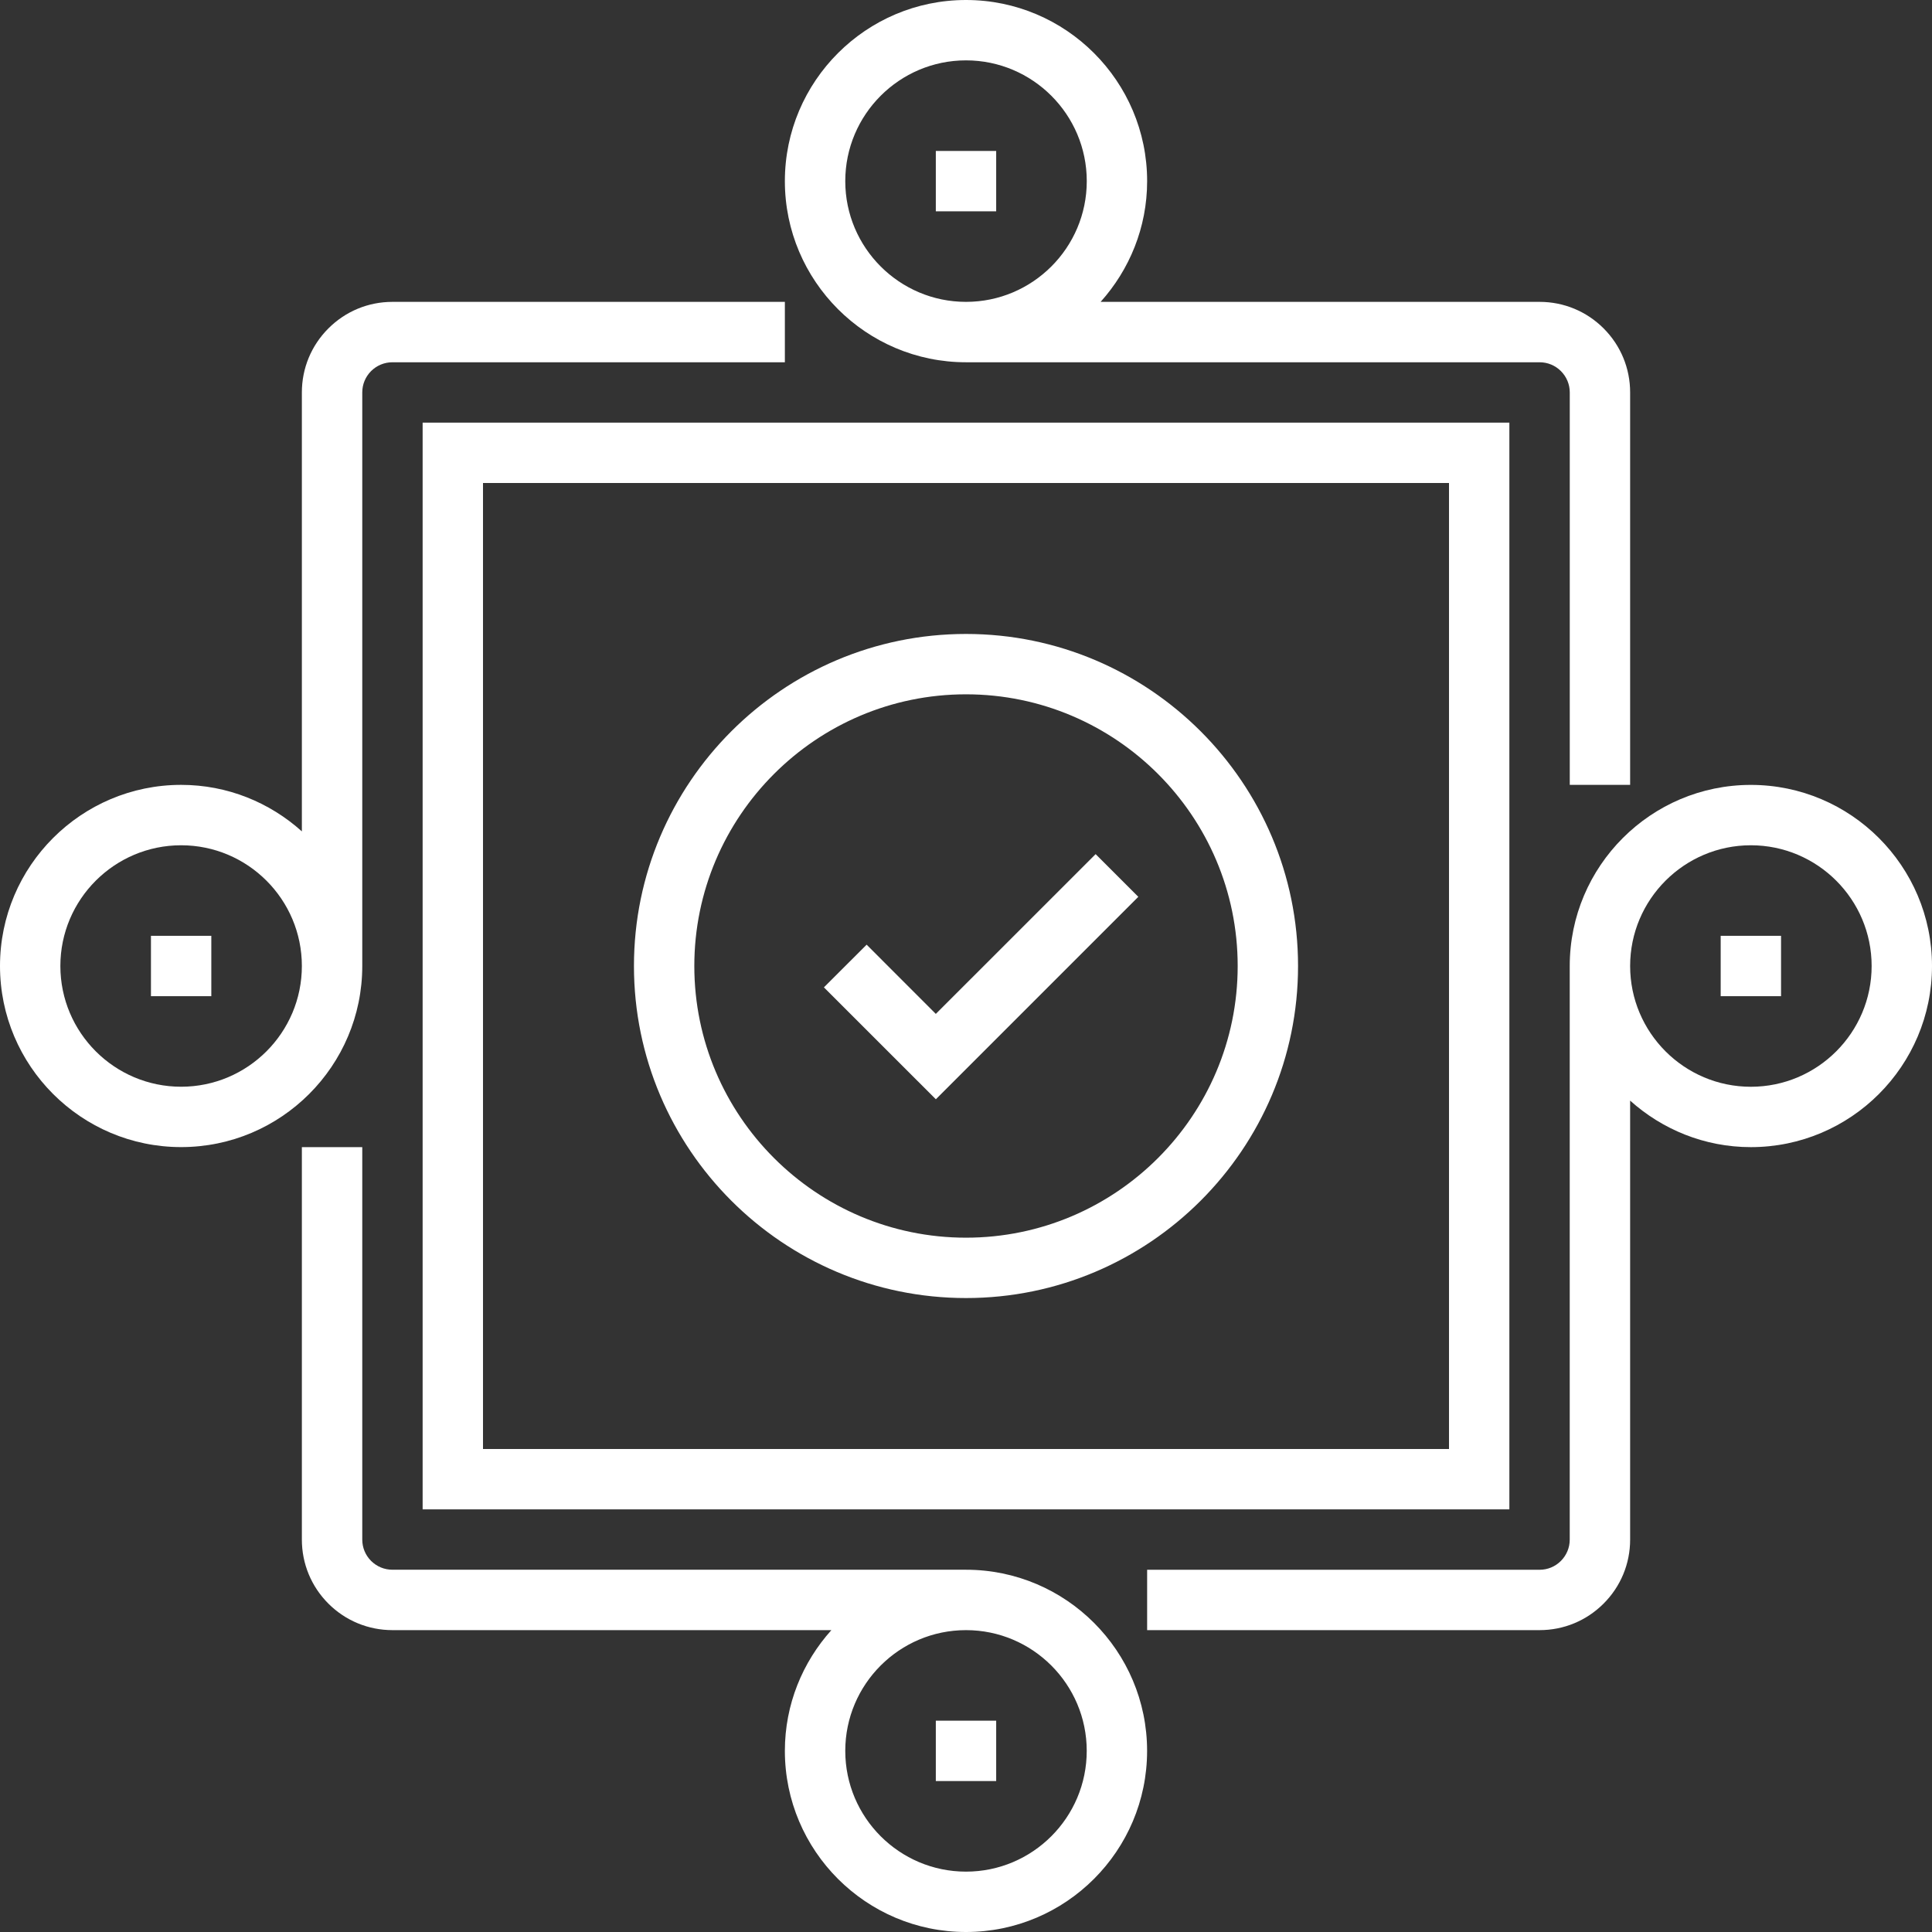 <svg width="53" height="53" viewBox="0 0 53 53" fill="none" xmlns="http://www.w3.org/2000/svg">
<rect x="0" y="0" width="53" height="53" fill="#333333" stroke="none"/>
<g clip-path="url(#clip0_63_35)">
<path d="M26.5 9.938H42.235C42.456 9.938 42.663 10.024 42.819 10.179C42.977 10.337 43.063 10.545 43.063 10.766V21.531H44.719V10.766C44.719 10.103 44.461 9.479 43.992 9.009C43.523 8.54 42.899 8.281 42.235 8.281H30.193C30.983 7.401 31.469 6.242 31.469 4.969C31.469 2.229 29.24 0 26.5 0C23.76 0 21.531 2.229 21.531 4.969C21.531 7.709 23.76 9.938 26.5 9.938ZM26.5 1.656C28.327 1.656 29.813 3.142 29.813 4.969C29.813 6.795 28.327 8.281 26.5 8.281C24.674 8.281 23.188 6.795 23.188 4.969C23.188 3.142 24.674 1.656 26.5 1.656Z" fill="white"/>
<path d="M25.672 4.141H27.328V5.797H25.672V4.141Z" fill="white"/>
<path d="M48.031 21.532C45.291 21.532 43.062 23.76 43.062 26.5V42.235C43.062 42.456 42.976 42.663 42.82 42.82C42.663 42.977 42.456 43.063 42.234 43.063H31.469V44.719H42.234C42.898 44.719 43.522 44.46 43.991 43.991C44.46 43.522 44.719 42.898 44.719 42.235V30.193C45.599 30.983 46.758 31.469 48.031 31.469C50.772 31.469 53 29.24 53 26.5C53 23.76 50.771 21.532 48.031 21.532ZM48.031 29.813C46.205 29.813 44.719 28.327 44.719 26.5C44.719 24.674 46.205 23.188 48.031 23.188C49.858 23.188 51.344 24.674 51.344 26.5C51.344 28.327 49.858 29.813 48.031 29.813Z" fill="white"/>
<path d="M47.203 25.672H48.859V27.328H47.203V25.672Z" fill="white"/>
<path d="M26.5 43.062H10.766C10.544 43.062 10.337 42.976 10.179 42.819C10.024 42.663 9.938 42.456 9.938 42.234V31.469H8.281V42.234C8.281 42.898 8.54 43.523 9.009 43.992C9.478 44.46 10.103 44.719 10.766 44.719H22.807C22.016 45.599 21.531 46.758 21.531 48.031C21.531 50.771 23.759 53 26.5 53C29.24 53 31.468 50.771 31.468 48.031C31.468 45.291 29.24 43.062 26.5 43.062ZM26.5 51.344C24.673 51.344 23.188 49.858 23.188 48.031C23.188 46.205 24.673 44.719 26.5 44.719C28.327 44.719 29.812 46.205 29.812 48.031C29.812 49.858 28.327 51.344 26.5 51.344Z" fill="white"/>
<path d="M25.672 47.203H27.328V48.859H25.672V47.203Z" fill="white"/>
<path d="M9.938 26.5V10.766C9.938 10.544 10.024 10.337 10.18 10.18C10.337 10.024 10.545 9.938 10.766 9.938H21.531V8.281H10.766C10.102 8.281 9.478 8.54 9.009 9.009C8.54 9.478 8.281 10.102 8.281 10.766V22.807C7.401 22.016 6.242 21.531 4.969 21.531C2.229 21.531 0 23.759 0 26.5C0 29.24 2.229 31.468 4.969 31.468C7.709 31.468 9.938 29.24 9.938 26.5ZM4.969 29.812C3.142 29.812 1.656 28.327 1.656 26.5C1.656 24.673 3.142 23.188 4.969 23.188C6.795 23.188 8.281 24.673 8.281 26.5C8.281 28.327 6.795 29.812 4.969 29.812Z" fill="white"/>
<path d="M4.141 25.672H5.797V27.328H4.141V25.672Z" fill="white"/>
<path d="M11.594 41.406H41.406V11.594H11.594V41.406ZM13.25 13.25H39.75V39.75H13.25V13.25Z" fill="white"/>
<path d="M26.5 17.391C21.477 17.391 17.391 21.477 17.391 26.5C17.391 31.523 21.477 35.609 26.5 35.609C31.523 35.609 35.609 31.523 35.609 26.5C35.609 21.477 31.523 17.391 26.5 17.391ZM26.5 33.953C22.391 33.953 19.047 30.61 19.047 26.5C19.047 22.391 22.391 19.047 26.5 19.047C30.61 19.047 33.953 22.391 33.953 26.5C33.953 30.61 30.61 33.953 26.5 33.953Z" fill="white"/>
<path d="M25.672 27.814L23.774 25.915L22.602 27.086L25.673 30.156L31.227 24.602L30.056 23.431L25.672 27.814Z" fill="white"/>
</g>
<defs>
<clipPath id="clip0_63_35">
<rect width="53" height="53" fill="white"/>
</clipPath>
</defs>
</svg>

